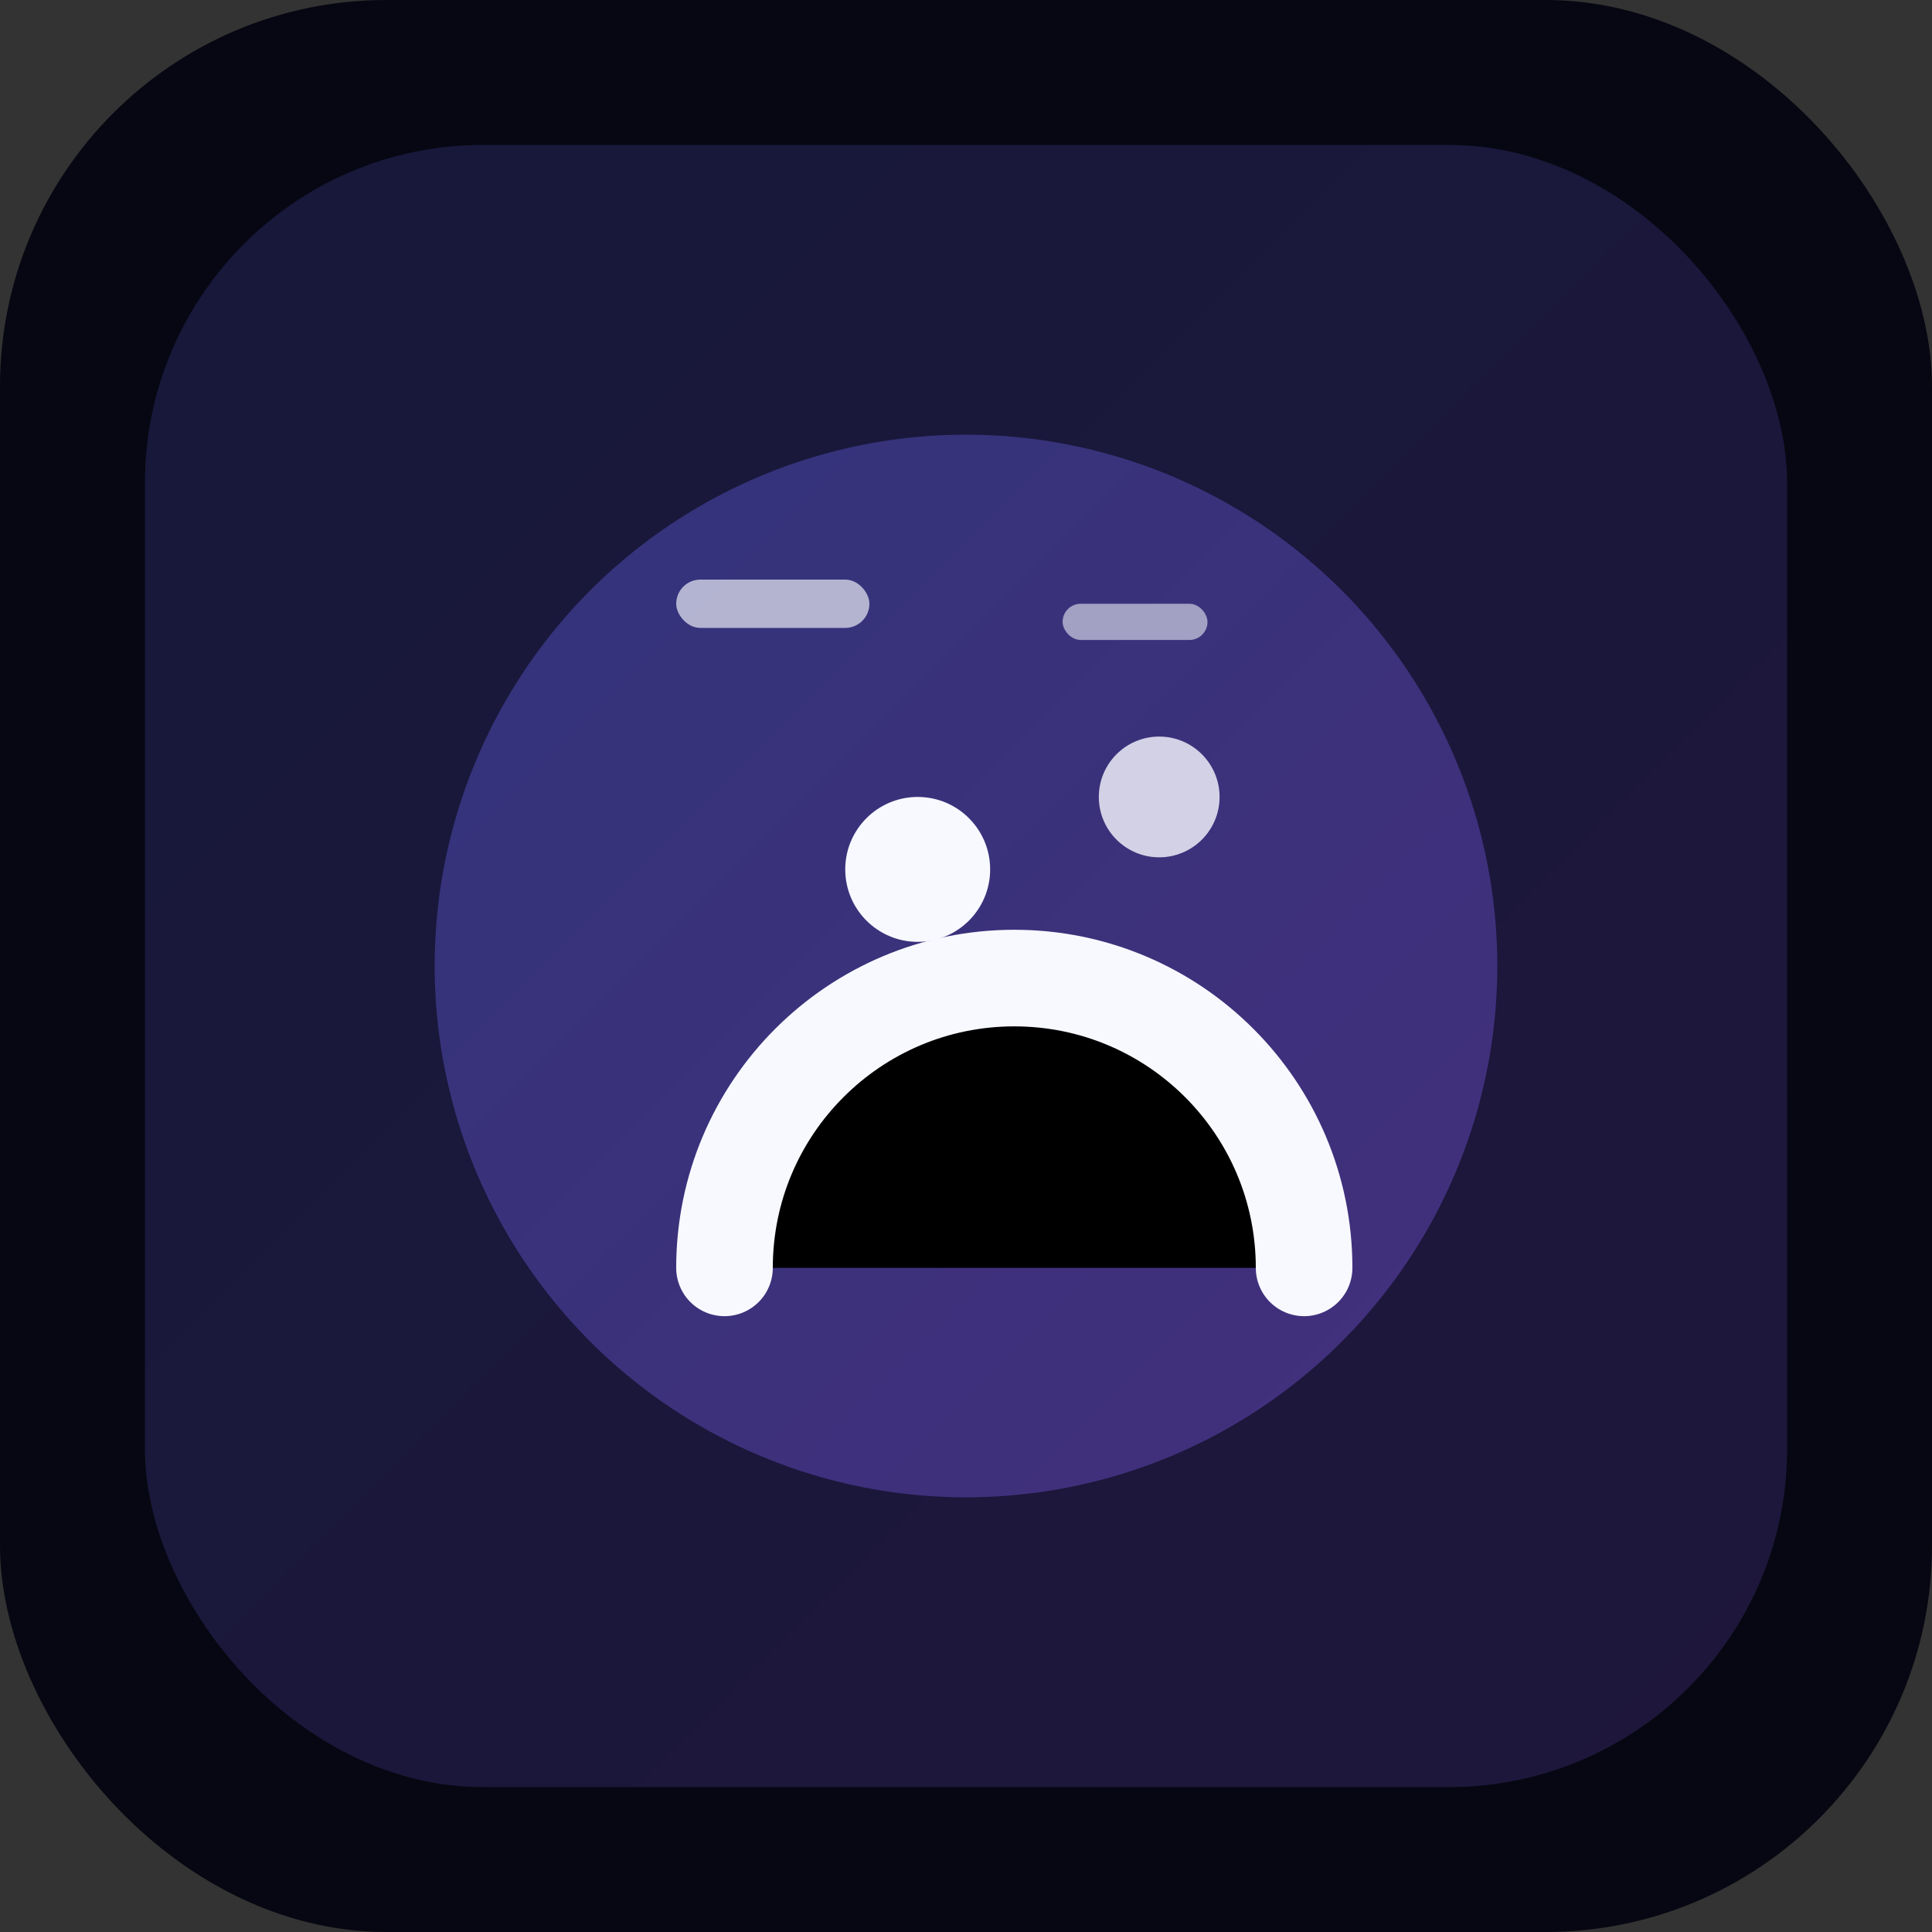 <svg width="320" height="320" viewBox="0 0 320 320" xmlns="http://www.w3.org/2000/svg">
  <rect x="0" y="0" width="320" height="320" fill="#333333" stroke="none"/>
  <defs>
    <linearGradient id="grad" x1="0%" y1="0%" x2="100%" y2="100%">
      <stop offset="0%" stop-color="#6366F1"/>
      <stop offset="100%" stop-color="#8B5CF6"/>
    </linearGradient>
  </defs>
  <rect width="320" height="320" rx="64" fill="#060712"/>
  <rect x="24" y="24" width="272" height="272" rx="56" fill="url(#grad)" opacity="0.18"/>
  <circle cx="160" cy="160" r="88" fill="url(#grad)" opacity="0.35"/>
  <path d="M120 210c0-26.51 21.49-48 48-48s48 21.49 48 48" stroke="#F8F9FF" stroke-width="16" stroke-linecap="round" stroke-linejoin="round"/>
  <circle cx="152" cy="144" r="12" fill="#F8F9FF"/>
  <circle cx="192" cy="132" r="10" fill="#F8F9FF" opacity="0.8"/>
  <rect x="112" y="96" width="32" height="8" rx="4" fill="#F8F9FF" opacity="0.65"/>
  <rect x="176" y="100" width="24" height="6" rx="3" fill="#F8F9FF" opacity="0.55"/>
</svg>



